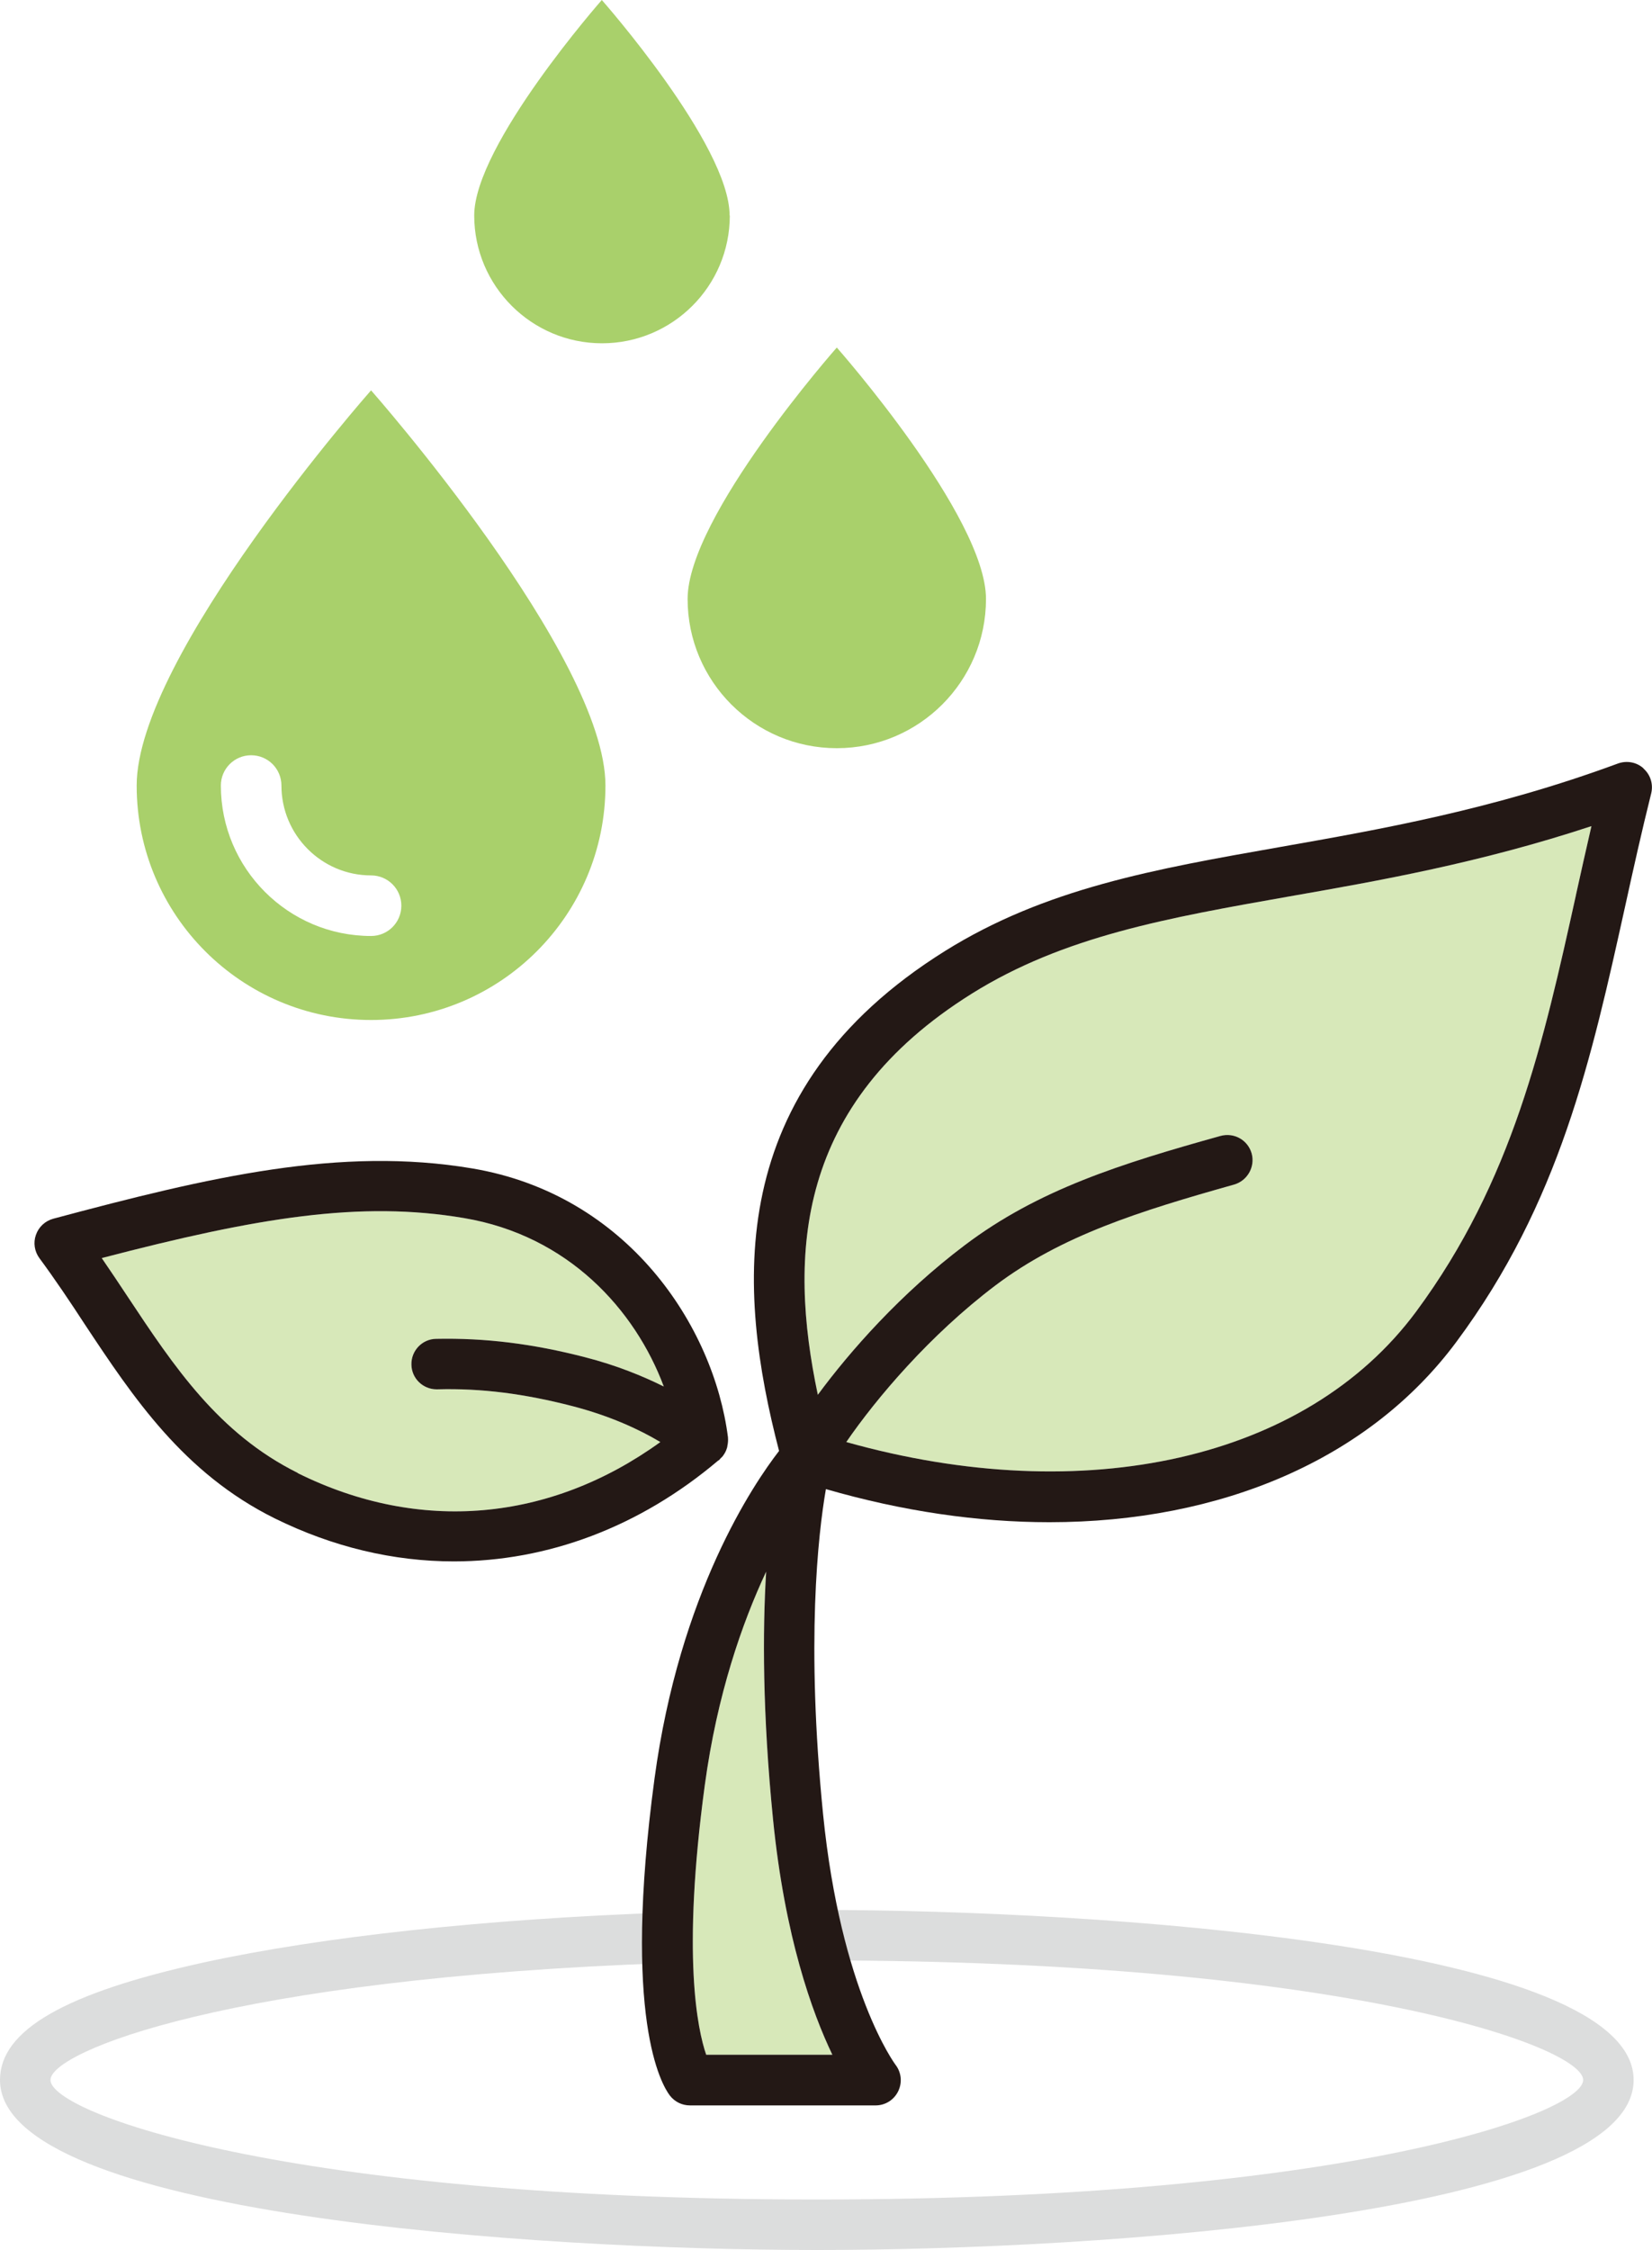 <?xml version="1.0" encoding="UTF-8"?>
<svg id="_レイヤー_2" data-name="レイヤー 2" xmlns="http://www.w3.org/2000/svg" viewBox="0 0 81.83 111.42">
  <defs>
    <style>
      .cls-1 {
        fill: #231815;
      }

      .cls-1, .cls-2, .cls-3, .cls-4 {
        stroke-width: 0px;
      }

      .cls-2 {
        fill: #dcdddd;
      }

      .cls-3 {
        fill: #d7e8b9;
      }

      .cls-4 {
        fill: #a9d06b;
      }
    </style>
  </defs>
  <g id="_レイヤー_1-2" data-name="レイヤー 1">
    <g>
      <path class="cls-2" d="M40.46,111.42c-14,0-40.46-1.76-40.46-8.42,0-2.46,3.21-4.31,10.1-5.82,5.87-1.28,14.02-2.16,22.93-2.47.02,0,.03,0,.04,0,.67,0,1.22.53,1.25,1.21.02.69-.52,1.27-1.21,1.29-21.8.76-30.61,4.4-30.61,5.79,0,1.63,11.67,5.92,37.96,5.92s37.96-4.29,37.96-5.92-11.67-5.92-37.96-5.92c-.69,0-1.25-.56-1.25-1.25s.56-1.25,1.25-1.25c14,0,40.46,1.76,40.46,8.42s-26.47,8.42-40.46,8.42Z"/>
      <g>
        <path class="cls-3" d="M41.23,101.75h-6.25c-.43-1.25-1.21-4.91-.07-13.34.61-4.5,1.85-8.04,3.04-10.58-.18,2.96-.18,7.03.34,12.25.58,5.82,1.94,9.59,2.94,11.67Z"/>
        <path class="cls-3" d="M78.06,44.34c-1.61,7.28-3.13,14.15-7.92,20.62-5.43,7.32-16.39,9.77-28.22,6.45,1.49-2.17,4.14-5.3,7.38-7.75,3.29-2.48,7.14-3.68,11.83-5,.66-.19,1.05-.88.87-1.54-.19-.67-.87-1.05-1.54-.87-4.95,1.38-9.03,2.66-12.67,5.41-3.17,2.39-5.68,5.24-7.28,7.41-1.47-6.97-1.09-14.41,7.62-19.86,4.57-2.86,9.74-3.76,15.74-4.82,4.46-.78,9.44-1.66,14.96-3.48-.27,1.16-.52,2.3-.77,3.42Z"/>
        <path class="cls-3" d="M14.75,72.94c-3.92-1.95-6.12-5.25-8.44-8.75-.41-.62-.83-1.25-1.27-1.89,7.74-2.02,12.82-2.85,17.95-1.98,5.16.87,8.47,4.54,9.89,8.34-1.05-.52-2.34-1.05-3.9-1.45-2.59-.67-4.94-.96-7.38-.91-.69.01-1.24.59-1.22,1.28.01.68.57,1.22,1.25,1.22h.03c2.19-.06,4.33.22,6.69.83,1.89.49,3.34,1.17,4.36,1.78-5.47,3.95-11.93,4.53-17.96,1.54Z"/>
      </g>
      <g>
        <path class="cls-1" d="M81.41,38.05c-.34-.31-.83-.4-1.27-.24-6.18,2.28-11.77,3.26-16.71,4.13-6.25,1.1-11.65,2.05-16.63,5.16-11.03,6.9-10.29,16.76-8.21,24.75-1.27,1.64-4.93,7.04-6.17,16.23-1.6,11.88.35,15.15.76,15.69.24.31.6.49,1,.49h9.19c.48,0,.91-.27,1.12-.7.21-.43.16-.93-.13-1.31-.03-.04-2.71-3.65-3.59-12.41-.85-8.52-.25-13.84.14-16.1,3.8,1.1,7.54,1.64,11.07,1.64,8.5,0,15.84-3.11,20.16-8.93,5.12-6.89,6.69-14.02,8.36-21.57.4-1.82.82-3.71,1.29-5.59.11-.45-.03-.92-.38-1.23ZM41.23,101.75h-6.25c-.43-1.25-1.21-4.91-.07-13.34.61-4.5,1.85-8.04,3.04-10.58-.18,2.96-.18,7.03.34,12.25.58,5.82,1.94,9.59,2.94,11.67ZM78.06,44.34c-1.61,7.28-3.13,14.15-7.92,20.62-5.43,7.32-16.39,9.77-28.22,6.45,1.49-2.17,4.14-5.3,7.38-7.75,3.29-2.48,7.14-3.68,11.83-5,.66-.19,1.05-.88.87-1.54-.19-.67-.87-1.05-1.54-.87-4.95,1.38-9.03,2.66-12.67,5.41-3.17,2.39-5.68,5.24-7.28,7.41-1.47-6.97-1.09-14.41,7.62-19.86,4.57-2.86,9.74-3.76,15.74-4.82,4.46-.78,9.44-1.66,14.96-3.48-.27,1.16-.52,2.3-.77,3.42Z"/>
        <path class="cls-1" d="M35.62,72.3s.02-.01.02-.02c.02-.02.04-.05.06-.07.04-.04.08-.07.11-.11,0,0,0-.02.01-.02.09-.12.15-.24.19-.38.01-.03.02-.06.02-.1.03-.13.04-.27.03-.4,0,0,0-.01,0-.02,0,0,0,0,0,0-.7-5.5-4.96-12.02-12.67-13.32-6.53-1.1-12.98.41-20.75,2.49-.4.11-.72.4-.86.8-.14.39-.07.82.17,1.15.79,1.07,1.54,2.19,2.25,3.28,2.4,3.62,4.89,7.37,9.41,9.61,2.88,1.42,5.88,2.13,8.87,2.13,4.63,0,9.19-1.69,13.09-4.99,0,0,.01-.01.02-.01ZM14.75,72.94c-3.92-1.95-6.12-5.25-8.44-8.75-.41-.62-.83-1.25-1.27-1.89,7.74-2.02,12.82-2.85,17.95-1.98,5.16.87,8.47,4.54,9.89,8.34-1.05-.52-2.34-1.05-3.9-1.45-2.59-.67-4.94-.96-7.38-.91-.69.01-1.24.59-1.22,1.28.01.68.57,1.22,1.25,1.22h.03c2.19-.06,4.33.22,6.69.83,1.89.49,3.34,1.17,4.36,1.78-5.47,3.95-11.93,4.53-17.96,1.54Z"/>
      </g>
      <path class="cls-4" d="M36.15,10.67c0,3.5-2.84,6.33-6.33,6.33s-6.33-2.84-6.33-6.33S29.81,0,29.81,0c0,0,6.33,7.17,6.33,10.67Z"/>
      <path class="cls-4" d="M48.84,29.66c0,4.08-3.31,7.39-7.39,7.39s-7.39-3.31-7.39-7.39,7.39-12.45,7.39-12.45c0,0,7.39,8.37,7.39,12.45Z"/>
      <path class="cls-4" d="M18.38,19.33s-11.61,13.15-11.61,19.57,5.2,11.61,11.61,11.61,11.61-5.2,11.61-11.61-11.61-19.57-11.61-19.57ZM18.38,46.35c-4.1,0-7.44-3.34-7.44-7.45,0-.83.67-1.5,1.5-1.5s1.5.67,1.5,1.5c0,2.45,1.99,4.45,4.44,4.45.83,0,1.5.67,1.5,1.5s-.67,1.5-1.5,1.5Z"/>
    </g>
  </g>
</svg>